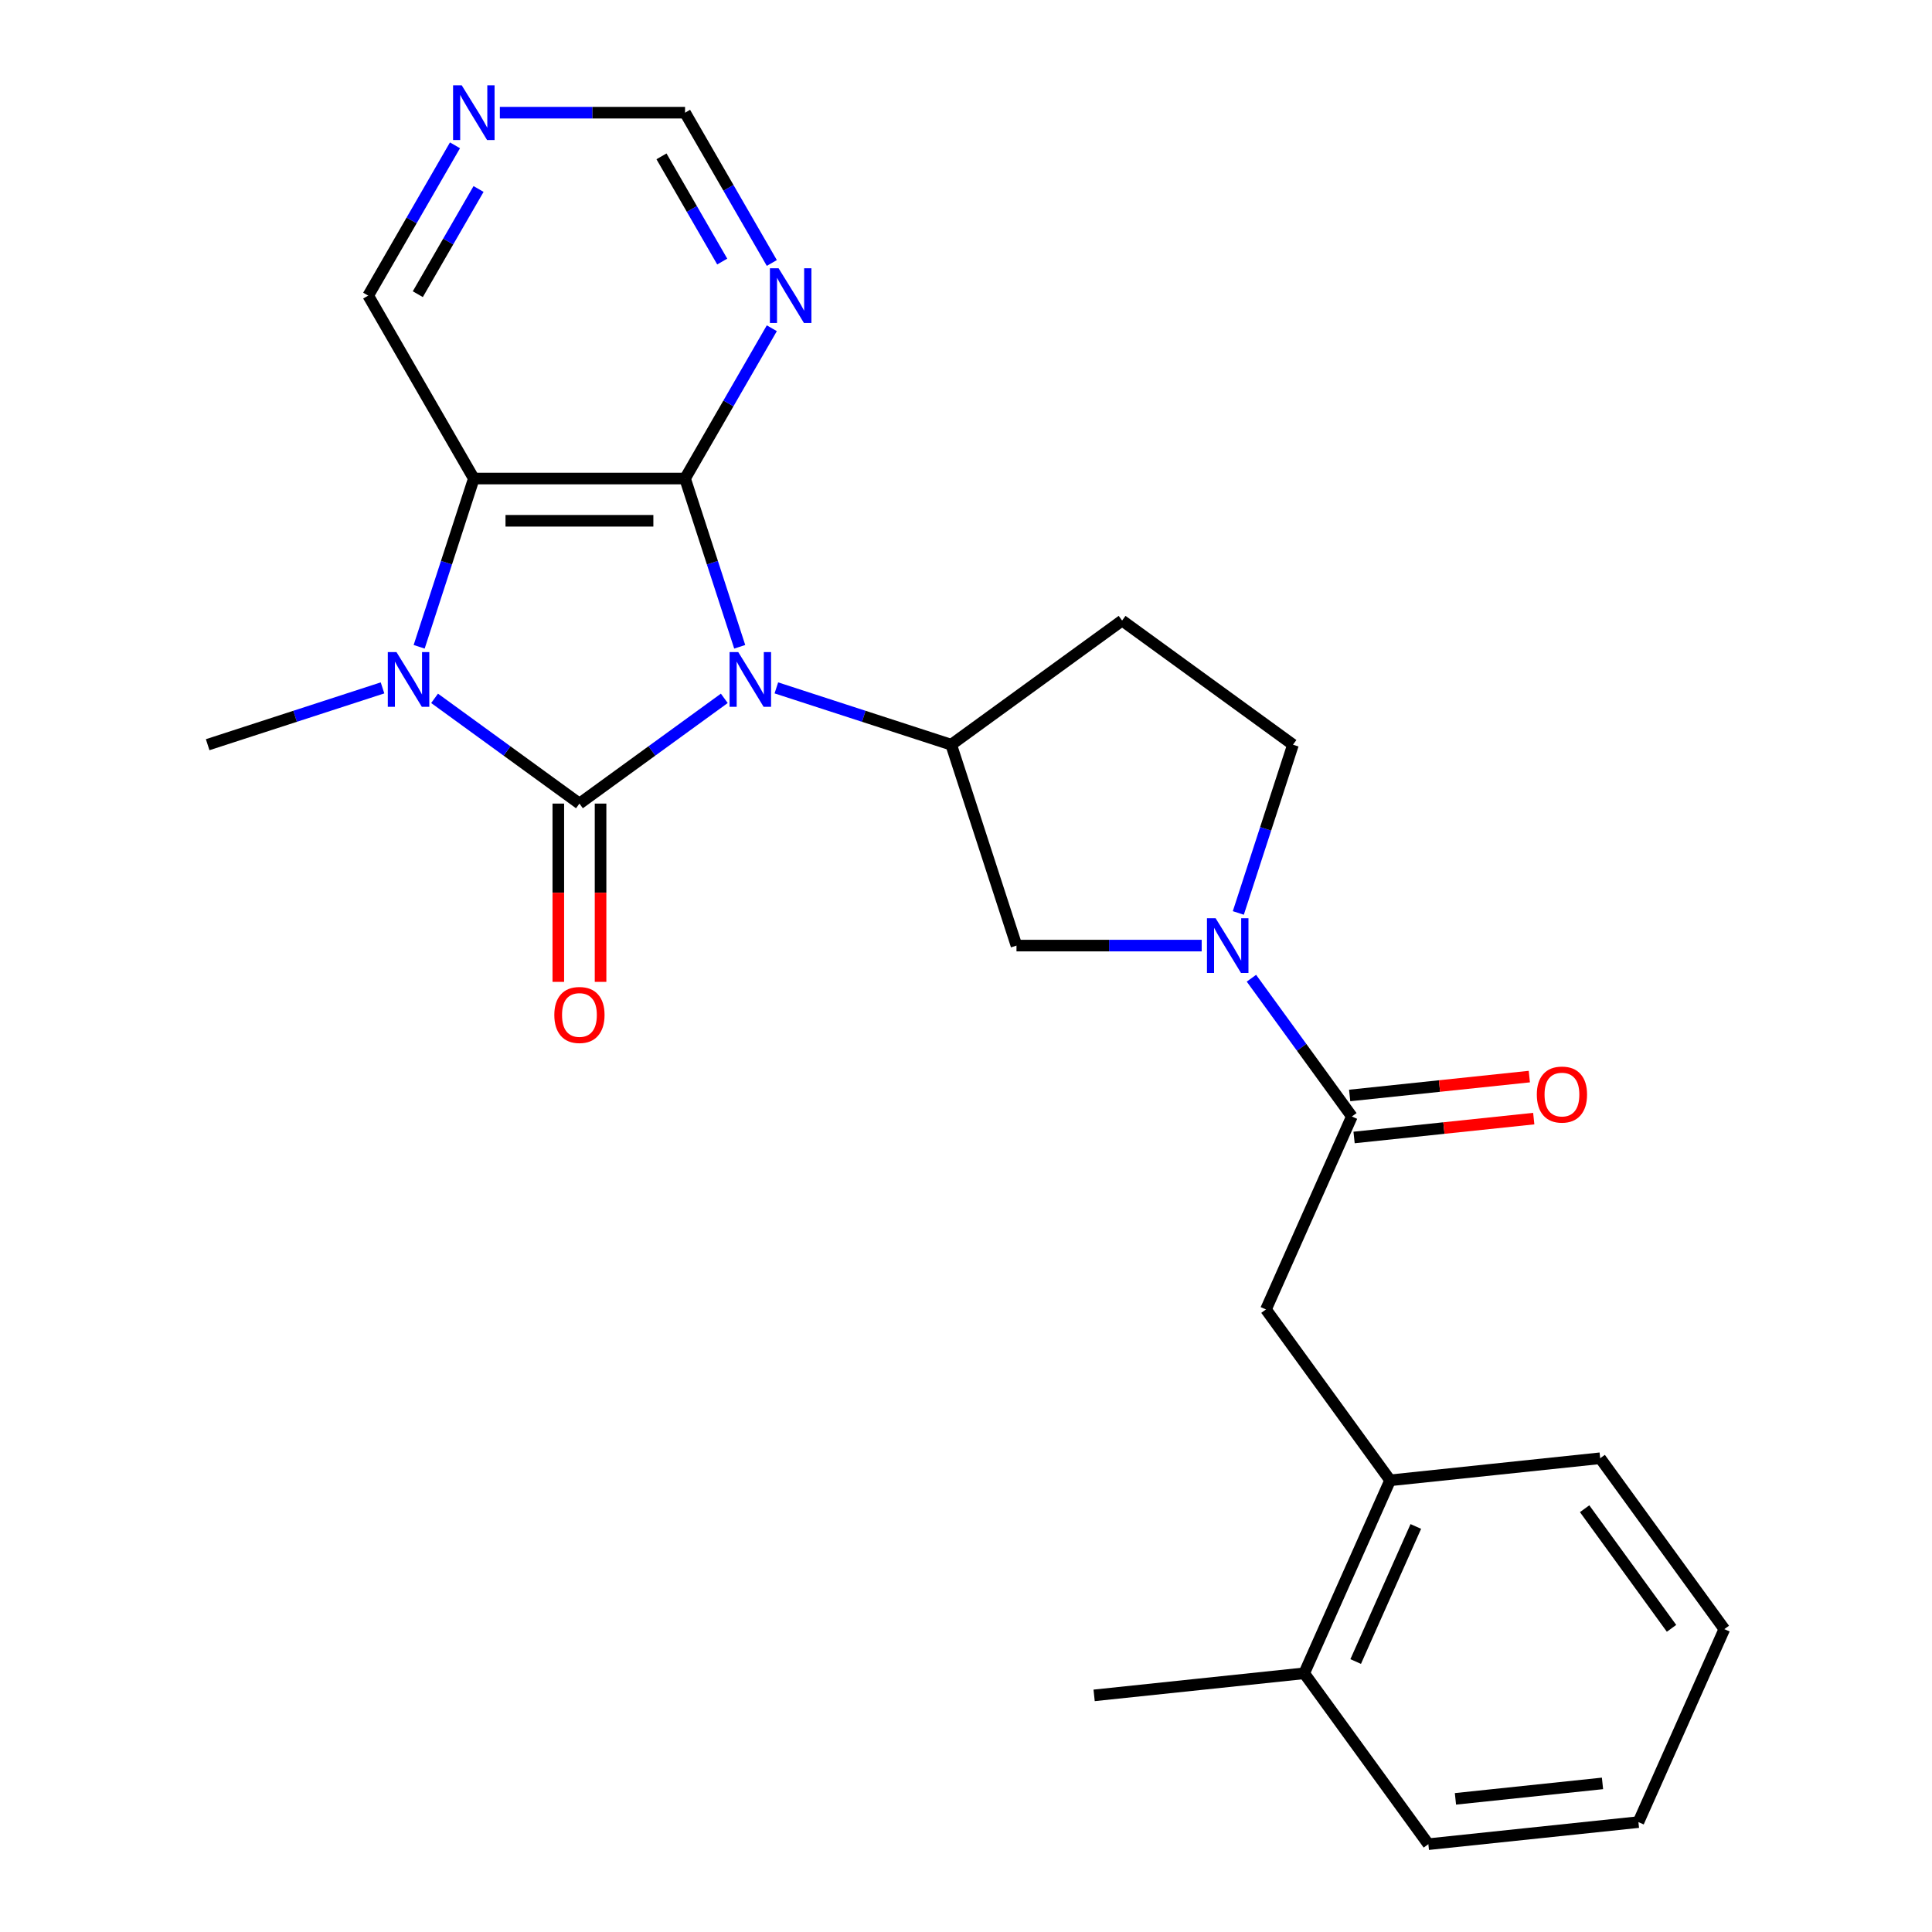 <?xml version='1.0' encoding='iso-8859-1'?>
<svg version='1.1' baseProfile='full'
              xmlns='http://www.w3.org/2000/svg'
                      xmlns:rdkit='http://www.rdkit.org/xml'
                      xmlns:xlink='http://www.w3.org/1999/xlink'
                  xml:space='preserve'
width='1000px' height='1000px' viewBox='0 0 1000 1000'>
<!-- END OF HEADER -->
<rect style='opacity:1.0;fill:#FFFFFF;stroke:none' width='1000' height='1000' x='0' y='0'> </rect>
<path class='bond-0' d='M 374.893,361.46 L 337.404,388.697' style='fill:none;fill-rule:evenodd;stroke:#0000FF;stroke-width:6px;stroke-linecap:butt;stroke-linejoin:miter;stroke-opacity:1' />
<path class='bond-0' d='M 337.404,388.697 L 299.916,415.934' style='fill:none;fill-rule:evenodd;stroke:#000000;stroke-width:6px;stroke-linecap:butt;stroke-linejoin:miter;stroke-opacity:1' />
<path class='bond-1' d='M 382.877,334.778 L 368.729,291.235' style='fill:none;fill-rule:evenodd;stroke:#0000FF;stroke-width:6px;stroke-linecap:butt;stroke-linejoin:miter;stroke-opacity:1' />
<path class='bond-1' d='M 368.729,291.235 L 354.581,247.691' style='fill:none;fill-rule:evenodd;stroke:#000000;stroke-width:6px;stroke-linecap:butt;stroke-linejoin:miter;stroke-opacity:1' />
<path class='bond-4' d='M 401.84,356.049 L 447.093,370.753' style='fill:none;fill-rule:evenodd;stroke:#0000FF;stroke-width:6px;stroke-linecap:butt;stroke-linejoin:miter;stroke-opacity:1' />
<path class='bond-4' d='M 447.093,370.753 L 492.346,385.456' style='fill:none;fill-rule:evenodd;stroke:#000000;stroke-width:6px;stroke-linecap:butt;stroke-linejoin:miter;stroke-opacity:1' />
<path class='bond-2' d='M 299.916,415.934 L 262.427,388.697' style='fill:none;fill-rule:evenodd;stroke:#000000;stroke-width:6px;stroke-linecap:butt;stroke-linejoin:miter;stroke-opacity:1' />
<path class='bond-2' d='M 262.427,388.697 L 224.939,361.46' style='fill:none;fill-rule:evenodd;stroke:#0000FF;stroke-width:6px;stroke-linecap:butt;stroke-linejoin:miter;stroke-opacity:1' />
<path class='bond-10' d='M 288.983,415.934 L 288.983,462.073' style='fill:none;fill-rule:evenodd;stroke:#000000;stroke-width:6px;stroke-linecap:butt;stroke-linejoin:miter;stroke-opacity:1' />
<path class='bond-10' d='M 288.983,462.073 L 288.983,508.212' style='fill:none;fill-rule:evenodd;stroke:#FF0000;stroke-width:6px;stroke-linecap:butt;stroke-linejoin:miter;stroke-opacity:1' />
<path class='bond-10' d='M 310.849,415.934 L 310.849,462.073' style='fill:none;fill-rule:evenodd;stroke:#000000;stroke-width:6px;stroke-linecap:butt;stroke-linejoin:miter;stroke-opacity:1' />
<path class='bond-10' d='M 310.849,462.073 L 310.849,508.212' style='fill:none;fill-rule:evenodd;stroke:#FF0000;stroke-width:6px;stroke-linecap:butt;stroke-linejoin:miter;stroke-opacity:1' />
<path class='bond-3' d='M 354.581,247.691 L 245.25,247.691' style='fill:none;fill-rule:evenodd;stroke:#000000;stroke-width:6px;stroke-linecap:butt;stroke-linejoin:miter;stroke-opacity:1' />
<path class='bond-3' d='M 338.182,269.558 L 261.65,269.558' style='fill:none;fill-rule:evenodd;stroke:#000000;stroke-width:6px;stroke-linecap:butt;stroke-linejoin:miter;stroke-opacity:1' />
<path class='bond-7' d='M 354.581,247.691 L 377.037,208.796' style='fill:none;fill-rule:evenodd;stroke:#000000;stroke-width:6px;stroke-linecap:butt;stroke-linejoin:miter;stroke-opacity:1' />
<path class='bond-7' d='M 377.037,208.796 L 399.493,169.901' style='fill:none;fill-rule:evenodd;stroke:#0000FF;stroke-width:6px;stroke-linecap:butt;stroke-linejoin:miter;stroke-opacity:1' />
<path class='bond-19' d='M 197.992,356.049 L 152.739,370.753' style='fill:none;fill-rule:evenodd;stroke:#0000FF;stroke-width:6px;stroke-linecap:butt;stroke-linejoin:miter;stroke-opacity:1' />
<path class='bond-19' d='M 152.739,370.753 L 107.485,385.456' style='fill:none;fill-rule:evenodd;stroke:#000000;stroke-width:6px;stroke-linecap:butt;stroke-linejoin:miter;stroke-opacity:1' />
<path class='bond-25' d='M 216.954,334.778 L 231.102,291.235' style='fill:none;fill-rule:evenodd;stroke:#0000FF;stroke-width:6px;stroke-linecap:butt;stroke-linejoin:miter;stroke-opacity:1' />
<path class='bond-25' d='M 231.102,291.235 L 245.25,247.691' style='fill:none;fill-rule:evenodd;stroke:#000000;stroke-width:6px;stroke-linecap:butt;stroke-linejoin:miter;stroke-opacity:1' />
<path class='bond-17' d='M 245.25,247.691 L 190.585,153.008' style='fill:none;fill-rule:evenodd;stroke:#000000;stroke-width:6px;stroke-linecap:butt;stroke-linejoin:miter;stroke-opacity:1' />
<path class='bond-8' d='M 492.346,385.456 L 526.131,489.436' style='fill:none;fill-rule:evenodd;stroke:#000000;stroke-width:6px;stroke-linecap:butt;stroke-linejoin:miter;stroke-opacity:1' />
<path class='bond-11' d='M 492.346,385.456 L 580.797,321.193' style='fill:none;fill-rule:evenodd;stroke:#000000;stroke-width:6px;stroke-linecap:butt;stroke-linejoin:miter;stroke-opacity:1' />
<path class='bond-5' d='M 621.989,489.436 L 574.06,489.436' style='fill:none;fill-rule:evenodd;stroke:#0000FF;stroke-width:6px;stroke-linecap:butt;stroke-linejoin:miter;stroke-opacity:1' />
<path class='bond-5' d='M 574.06,489.436 L 526.131,489.436' style='fill:none;fill-rule:evenodd;stroke:#000000;stroke-width:6px;stroke-linecap:butt;stroke-linejoin:miter;stroke-opacity:1' />
<path class='bond-6' d='M 647.736,506.33 L 673.731,542.108' style='fill:none;fill-rule:evenodd;stroke:#0000FF;stroke-width:6px;stroke-linecap:butt;stroke-linejoin:miter;stroke-opacity:1' />
<path class='bond-6' d='M 673.731,542.108 L 699.725,577.887' style='fill:none;fill-rule:evenodd;stroke:#000000;stroke-width:6px;stroke-linecap:butt;stroke-linejoin:miter;stroke-opacity:1' />
<path class='bond-26' d='M 640.951,472.543 L 655.099,429' style='fill:none;fill-rule:evenodd;stroke:#0000FF;stroke-width:6px;stroke-linecap:butt;stroke-linejoin:miter;stroke-opacity:1' />
<path class='bond-26' d='M 655.099,429 L 669.247,385.456' style='fill:none;fill-rule:evenodd;stroke:#000000;stroke-width:6px;stroke-linecap:butt;stroke-linejoin:miter;stroke-opacity:1' />
<path class='bond-9' d='M 699.725,577.887 L 655.256,677.766' style='fill:none;fill-rule:evenodd;stroke:#000000;stroke-width:6px;stroke-linecap:butt;stroke-linejoin:miter;stroke-opacity:1' />
<path class='bond-15' d='M 700.868,588.76 L 747.368,583.873' style='fill:none;fill-rule:evenodd;stroke:#000000;stroke-width:6px;stroke-linecap:butt;stroke-linejoin:miter;stroke-opacity:1' />
<path class='bond-15' d='M 747.368,583.873 L 793.867,578.985' style='fill:none;fill-rule:evenodd;stroke:#FF0000;stroke-width:6px;stroke-linecap:butt;stroke-linejoin:miter;stroke-opacity:1' />
<path class='bond-15' d='M 698.583,567.014 L 745.082,562.126' style='fill:none;fill-rule:evenodd;stroke:#000000;stroke-width:6px;stroke-linecap:butt;stroke-linejoin:miter;stroke-opacity:1' />
<path class='bond-15' d='M 745.082,562.126 L 791.581,557.239' style='fill:none;fill-rule:evenodd;stroke:#FF0000;stroke-width:6px;stroke-linecap:butt;stroke-linejoin:miter;stroke-opacity:1' />
<path class='bond-16' d='M 399.493,136.115 L 377.037,97.22' style='fill:none;fill-rule:evenodd;stroke:#0000FF;stroke-width:6px;stroke-linecap:butt;stroke-linejoin:miter;stroke-opacity:1' />
<path class='bond-16' d='M 377.037,97.22 L 354.581,58.325' style='fill:none;fill-rule:evenodd;stroke:#000000;stroke-width:6px;stroke-linecap:butt;stroke-linejoin:miter;stroke-opacity:1' />
<path class='bond-16' d='M 373.82,135.379 L 358.101,108.153' style='fill:none;fill-rule:evenodd;stroke:#0000FF;stroke-width:6px;stroke-linecap:butt;stroke-linejoin:miter;stroke-opacity:1' />
<path class='bond-16' d='M 358.101,108.153 L 342.381,80.926' style='fill:none;fill-rule:evenodd;stroke:#000000;stroke-width:6px;stroke-linecap:butt;stroke-linejoin:miter;stroke-opacity:1' />
<path class='bond-12' d='M 655.256,677.766 L 719.52,766.216' style='fill:none;fill-rule:evenodd;stroke:#000000;stroke-width:6px;stroke-linecap:butt;stroke-linejoin:miter;stroke-opacity:1' />
<path class='bond-13' d='M 580.797,321.193 L 669.247,385.456' style='fill:none;fill-rule:evenodd;stroke:#000000;stroke-width:6px;stroke-linecap:butt;stroke-linejoin:miter;stroke-opacity:1' />
<path class='bond-18' d='M 719.52,766.216 L 675.051,866.095' style='fill:none;fill-rule:evenodd;stroke:#000000;stroke-width:6px;stroke-linecap:butt;stroke-linejoin:miter;stroke-opacity:1' />
<path class='bond-18' d='M 732.825,790.092 L 701.697,860.007' style='fill:none;fill-rule:evenodd;stroke:#000000;stroke-width:6px;stroke-linecap:butt;stroke-linejoin:miter;stroke-opacity:1' />
<path class='bond-20' d='M 719.52,766.216 L 828.252,754.788' style='fill:none;fill-rule:evenodd;stroke:#000000;stroke-width:6px;stroke-linecap:butt;stroke-linejoin:miter;stroke-opacity:1' />
<path class='bond-14' d='M 258.724,58.325 L 306.652,58.325' style='fill:none;fill-rule:evenodd;stroke:#0000FF;stroke-width:6px;stroke-linecap:butt;stroke-linejoin:miter;stroke-opacity:1' />
<path class='bond-14' d='M 306.652,58.325 L 354.581,58.325' style='fill:none;fill-rule:evenodd;stroke:#000000;stroke-width:6px;stroke-linecap:butt;stroke-linejoin:miter;stroke-opacity:1' />
<path class='bond-27' d='M 235.497,75.218 L 213.041,114.113' style='fill:none;fill-rule:evenodd;stroke:#0000FF;stroke-width:6px;stroke-linecap:butt;stroke-linejoin:miter;stroke-opacity:1' />
<path class='bond-27' d='M 213.041,114.113 L 190.585,153.008' style='fill:none;fill-rule:evenodd;stroke:#000000;stroke-width:6px;stroke-linecap:butt;stroke-linejoin:miter;stroke-opacity:1' />
<path class='bond-27' d='M 247.697,97.82 L 231.978,125.046' style='fill:none;fill-rule:evenodd;stroke:#0000FF;stroke-width:6px;stroke-linecap:butt;stroke-linejoin:miter;stroke-opacity:1' />
<path class='bond-27' d='M 231.978,125.046 L 216.258,152.273' style='fill:none;fill-rule:evenodd;stroke:#000000;stroke-width:6px;stroke-linecap:butt;stroke-linejoin:miter;stroke-opacity:1' />
<path class='bond-21' d='M 675.051,866.095 L 566.319,877.523' style='fill:none;fill-rule:evenodd;stroke:#000000;stroke-width:6px;stroke-linecap:butt;stroke-linejoin:miter;stroke-opacity:1' />
<path class='bond-22' d='M 675.051,866.095 L 739.314,954.545' style='fill:none;fill-rule:evenodd;stroke:#000000;stroke-width:6px;stroke-linecap:butt;stroke-linejoin:miter;stroke-opacity:1' />
<path class='bond-23' d='M 828.252,754.788 L 892.515,843.239' style='fill:none;fill-rule:evenodd;stroke:#000000;stroke-width:6px;stroke-linecap:butt;stroke-linejoin:miter;stroke-opacity:1' />
<path class='bond-23' d='M 820.201,780.908 L 865.185,842.824' style='fill:none;fill-rule:evenodd;stroke:#000000;stroke-width:6px;stroke-linecap:butt;stroke-linejoin:miter;stroke-opacity:1' />
<path class='bond-28' d='M 739.314,954.545 L 848.046,943.117' style='fill:none;fill-rule:evenodd;stroke:#000000;stroke-width:6px;stroke-linecap:butt;stroke-linejoin:miter;stroke-opacity:1' />
<path class='bond-28' d='M 753.338,931.085 L 829.45,923.085' style='fill:none;fill-rule:evenodd;stroke:#000000;stroke-width:6px;stroke-linecap:butt;stroke-linejoin:miter;stroke-opacity:1' />
<path class='bond-24' d='M 892.515,843.239 L 848.046,943.117' style='fill:none;fill-rule:evenodd;stroke:#000000;stroke-width:6px;stroke-linecap:butt;stroke-linejoin:miter;stroke-opacity:1' />
<path  class='atom-0' d='M 382.106 337.511
L 391.386 352.511
Q 392.306 353.991, 393.786 356.671
Q 395.266 359.351, 395.346 359.511
L 395.346 337.511
L 399.106 337.511
L 399.106 365.831
L 395.226 365.831
L 385.266 349.431
Q 384.106 347.511, 382.866 345.311
Q 381.666 343.111, 381.306 342.431
L 381.306 365.831
L 377.626 365.831
L 377.626 337.511
L 382.106 337.511
' fill='#0000FF'/>
<path  class='atom-3' d='M 205.205 337.511
L 214.485 352.511
Q 215.405 353.991, 216.885 356.671
Q 218.365 359.351, 218.445 359.511
L 218.445 337.511
L 222.205 337.511
L 222.205 365.831
L 218.325 365.831
L 208.365 349.431
Q 207.205 347.511, 205.965 345.311
Q 204.765 343.111, 204.405 342.431
L 204.405 365.831
L 200.725 365.831
L 200.725 337.511
L 205.205 337.511
' fill='#0000FF'/>
<path  class='atom-6' d='M 629.202 475.276
L 638.482 490.276
Q 639.402 491.756, 640.882 494.436
Q 642.362 497.116, 642.442 497.276
L 642.442 475.276
L 646.202 475.276
L 646.202 503.596
L 642.322 503.596
L 632.362 487.196
Q 631.202 485.276, 629.962 483.076
Q 628.762 480.876, 628.402 480.196
L 628.402 503.596
L 624.722 503.596
L 624.722 475.276
L 629.202 475.276
' fill='#0000FF'/>
<path  class='atom-8' d='M 402.987 138.848
L 412.267 153.848
Q 413.187 155.328, 414.667 158.008
Q 416.147 160.688, 416.227 160.848
L 416.227 138.848
L 419.987 138.848
L 419.987 167.168
L 416.107 167.168
L 406.147 150.768
Q 404.987 148.848, 403.747 146.648
Q 402.547 144.448, 402.187 143.768
L 402.187 167.168
L 398.507 167.168
L 398.507 138.848
L 402.987 138.848
' fill='#0000FF'/>
<path  class='atom-11' d='M 286.916 525.345
Q 286.916 518.545, 290.276 514.745
Q 293.636 510.945, 299.916 510.945
Q 306.196 510.945, 309.556 514.745
Q 312.916 518.545, 312.916 525.345
Q 312.916 532.225, 309.516 536.145
Q 306.116 540.025, 299.916 540.025
Q 293.676 540.025, 290.276 536.145
Q 286.916 532.265, 286.916 525.345
M 299.916 536.825
Q 304.236 536.825, 306.556 533.945
Q 308.916 531.025, 308.916 525.345
Q 308.916 519.785, 306.556 516.985
Q 304.236 514.145, 299.916 514.145
Q 295.596 514.145, 293.236 516.945
Q 290.916 519.745, 290.916 525.345
Q 290.916 531.065, 293.236 533.945
Q 295.596 536.825, 299.916 536.825
' fill='#FF0000'/>
<path  class='atom-15' d='M 238.99 44.165
L 248.27 59.165
Q 249.19 60.645, 250.67 63.325
Q 252.15 66.005, 252.23 66.165
L 252.23 44.165
L 255.99 44.165
L 255.99 72.485
L 252.11 72.485
L 242.15 56.085
Q 240.99 54.165, 239.75 51.965
Q 238.55 49.765, 238.19 49.085
L 238.19 72.485
L 234.51 72.485
L 234.51 44.165
L 238.99 44.165
' fill='#0000FF'/>
<path  class='atom-16' d='M 795.457 566.539
Q 795.457 559.739, 798.817 555.939
Q 802.177 552.139, 808.457 552.139
Q 814.737 552.139, 818.097 555.939
Q 821.457 559.739, 821.457 566.539
Q 821.457 573.419, 818.057 577.339
Q 814.657 581.219, 808.457 581.219
Q 802.217 581.219, 798.817 577.339
Q 795.457 573.459, 795.457 566.539
M 808.457 578.019
Q 812.777 578.019, 815.097 575.139
Q 817.457 572.219, 817.457 566.539
Q 817.457 560.979, 815.097 558.179
Q 812.777 555.339, 808.457 555.339
Q 804.137 555.339, 801.777 558.139
Q 799.457 560.939, 799.457 566.539
Q 799.457 572.259, 801.777 575.139
Q 804.137 578.019, 808.457 578.019
' fill='#FF0000'/>
</svg>
